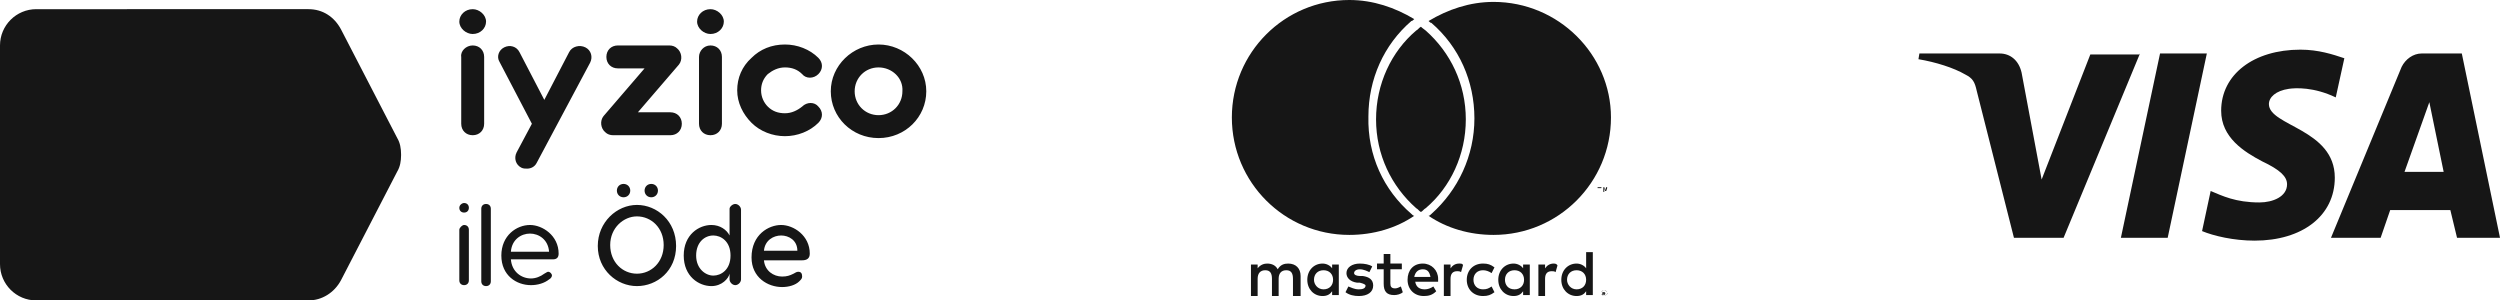<svg viewBox="0 0 261.8 31.46" xmlns="http://www.w3.org/2000/svg" data-name="Layer 2" id="Layer_2">
  <defs>
    <style>
      .cls-1 {
        fill: #161616;
        fill-rule: evenodd;
        stroke-width: 0px;
      }
    </style>
  </defs>
  <g data-name="Layer 1" id="Layer_1-2">
    <g id="logo-band-iyzico-copy-2">
      <g id="Visa">
        <path d="M224.1,5.6l-8,19.3h-5.2l-3.9-15.4c-.2-.9-.4-1.3-1.2-1.7-1.2-.7-3.1-1.3-4.9-1.6l.1-.6h8.4c1.1,0,2,.7,2.3,2l2.1,11.2,5.1-13.1h5.2v-.1ZM244.5,18.6c0-5.1-6.9-5.4-6.9-7.7,0-.7.7-1.4,2.1-1.6.7-.1,2.6-.2,4.9.9l.9-4.1c-1.2-.4-2.7-.9-4.6-.9-4.9,0-8.3,2.6-8.3,6.4,0,2.8,2.4,4.3,4.3,5.3,1.9.9,2.6,1.6,2.6,2.4,0,1.3-1.5,1.9-2.9,1.9-2.5,0-3.9-.7-5.1-1.2l-.9,4.2c1.2.5,3.3,1,5.5,1,5,0,8.4-2.6,8.4-6.6h0ZM257.3,24.9h4.5l-4-19.3h-4.2c-.9,0-1.7.6-2.1,1.4l-7.4,17.9h5.2l1-2.9h6.3l.7,2.9ZM251.8,18l2.6-7.3,1.5,7.3h-4.1ZM231.1,5.6l-4.1,19.3h-4.9l4.1-19.3h4.9Z" class="cls-1" id="Fill-3"></path>
      </g>
      <g data-name="mc vrt solid rev-2" id="mc_vrt_solid_rev-2">
        <path d="M148.8,2.8c-.2.1-.3.3-.5.4-2.6,2.2-4.2,5.6-4.2,9.3s1.6,7,4.2,9.3c.2.1.3.3.5.4.2-.1.3-.3.5-.4,2.6-2.2,4.2-5.6,4.2-9.3s-1.6-7-4.2-9.3c-.1-.1-.3-.2-.5-.4h0ZM156.4.2c-2.5,0-4.8.8-6.8,2,.1.1.2.2.3.2,2.9,2.5,4.5,6.1,4.5,10s-1.7,7.5-4.5,10c-.1.1-.2.2-.3.2,1.9,1.3,4.3,2,6.8,2,6.8,0,12.3-5.5,12.3-12.3,0-6.6-5.5-12.1-12.3-12.1ZM147.8,22.4c.1.1.2.2.3.2-1.9,1.3-4.3,2-6.8,2-6.8,0-12.3-5.5-12.3-12.3s5.5-12.3,12.3-12.3c2.5,0,4.8.8,6.8,2-.1.1-.2.2-.3.2-2.9,2.5-4.5,6.1-4.5,10-.1,4.1,1.6,7.7,4.5,10.2ZM168.3,20.1v-.5h-.1l-.1.3-.1-.3h-.1v.5h.1v-.4l.1.3h.1l.1-.3v.4h0ZM167.5,20.1v-.4h.2v-.1h-.4v.1h.2v.4h0ZM167.9,30.7h0l.1.1h0q0-.1-.1-.1h0ZM168,30.6h0c.1,0,.1.1.1.1v.1h-.1l.1.1h-.1l-.1-.1h0v.1h-.1v-.3h.2ZM168,31h0c.1,0,.2-.1.2-.1l.1-.1c.1-.1,0-.1,0-.1v-.1s0-.1-.1-.1l-.1-.1h-.2s-.1,0-.1.1l-.1.1v.2s0,.1.1.1c0,0,0,.1.2.1q-.1,0,0,0ZM168,30.4h.1s.1,0,.1.1l.1.1v.2s0,.1-.1.1l-.1.1h-.2s-.1,0-.1-.1l-.1-.1v-.2s0-.1.1-.1l.1-.1h.1ZM137.6,29.3c0-.6.4-1,1-1s1,.4,1,1-.4,1-1,1-1-.5-1-1ZM140.2,29.3v-1.6h-.7v.4c-.2-.3-.6-.5-1-.5-.9,0-1.6.7-1.6,1.7s.7,1.7,1.6,1.7c.5,0,.8-.2,1-.5v.4h.7v-1.6ZM164.1,29.3c0-.6.4-1,1-1s1,.4,1,1-.4,1-1,1-1-.5-1-1ZM166.8,29.3v-2.9h-.7v1.7c-.2-.3-.6-.5-1-.5-.9,0-1.6.7-1.6,1.7s.7,1.7,1.6,1.7c.5,0,.8-.2,1-.5v.4h.7v-1.6ZM149,28.2c.5,0,.7.3.8.8h-1.7c.1-.5.4-.8.9-.8ZM149,27.6c-1,0-1.6.7-1.6,1.7s.7,1.7,1.7,1.7c.5,0,.9-.1,1.3-.5l-.3-.5c-.3.2-.6.3-.9.3-.5,0-.9-.2-1-.8h2.4v-.3c0-.9-.7-1.6-1.6-1.6ZM157.6,29.3c0-.6.4-1,1-1s1,.4,1,1-.4,1-1,1c-.7,0-1-.5-1-1ZM160.2,29.3v-1.6h-.7v.4c-.2-.3-.6-.5-1-.5-.9,0-1.6.7-1.6,1.7s.7,1.7,1.6,1.7c.5,0,.8-.2,1-.5v.4h.7v-1.6ZM153.6,29.3c0,1,.7,1.7,1.7,1.7.5,0,.8-.1,1.2-.4l-.3-.6c-.3.2-.5.3-.9.3-.6,0-1-.4-1-1s.4-1,1-1c.3,0,.6.1.9.3l.3-.6c-.4-.3-.7-.4-1.2-.4-1,0-1.7.7-1.7,1.7ZM162.7,27.6c-.4,0-.7.2-.9.5v-.4h-.7v3.3h.7v-1.8c0-.5.2-.8.7-.8.1,0,.3,0,.4.1l.2-.7c-.1-.2-.3-.2-.4-.2ZM143.7,27.9c-.3-.2-.8-.3-1.3-.3-.8,0-1.4.4-1.4,1,0,.5.4.9,1.1,1h.3c.4.1.6.2.6.3,0,.3-.3.4-.7.4-.5,0-.8-.2-1.1-.3l-.3.6c.4.3.9.4,1.4.4.9,0,1.5-.4,1.5-1.1,0-.6-.4-.9-1.1-1h-.3c-.3,0-.6-.1-.6-.3s.2-.4.6-.4.8.2,1,.3l.3-.6ZM152.8,27.6c-.4,0-.7.2-.9.5v-.4h-.7v3.3h.7v-1.8c0-.5.2-.8.7-.8.1,0,.3,0,.4.1l.2-.7c0-.2-.2-.2-.4-.2ZM146.8,27.6h-1.2v-1h-.7v1h-.7v.6h.7v1.5c0,.8.3,1.2,1.1,1.2.3,0,.7-.1.9-.3l-.2-.6c-.2.1-.4.2-.6.2-.4,0-.5-.2-.5-.5v-1.5h1.2v-.6h0ZM136.2,30.9v-2c0-.8-.5-1.3-1.3-1.3-.4,0-.8.1-1.1.6-.2-.4-.6-.6-1.1-.6-.3,0-.7.1-1,.5v-.4h-.7v3.3h.7v-1.8c0-.6.3-.9.8-.9s.7.3.7.9v1.8h.7v-1.8c0-.6.3-.9.8-.9s.7.3.7.9v1.8h.8v-.1Z" class="cls-1" data-name="mc vrt solid rev" id="mc_vrt_solid_rev"></path>
      </g>
      <g id="Group">
        <path d="M52.8,4.96c.6-.3,1.3-.1,1.6.5h0l2.6,5,2.6-5c.3-.6,1.1-.8,1.7-.5s.8,1,.5,1.6h0l-5.6,10.5c-.2.4-.6.6-1,.6-.2,0-.4,0-.6-.1-.6-.3-.8-1-.5-1.6h0l1.6-3-3.4-6.5c-.3-.5-.1-1.2.5-1.5ZM82.2,4.66c1.3,0,2.6.5,3.5,1.4.5.5.5,1.2,0,1.7s-1.3.5-1.7,0c-.5-.5-1.1-.7-1.8-.7s-1.3.3-1.8.7c-.5.5-.7,1.1-.7,1.7,0,.7.3,1.3.7,1.7.5.5,1.1.7,1.8.7s1.3-.3,1.8-.7c.5-.5,1.3-.5,1.7,0,.5.5.5,1.2,0,1.7-.9.9-2.2,1.4-3.5,1.4s-2.6-.5-3.5-1.4-1.5-2.1-1.5-3.4.5-2.5,1.5-3.4c.9-.9,2.1-1.4,3.5-1.4ZM92,4.66c2.7,0,5,2.2,5,4.9s-2.2,4.9-5,4.9-5-2.2-5-4.9,2.3-4.9,5-4.9ZM49.5,4.76c.7,0,1.2.5,1.2,1.2h0v7c0,.7-.5,1.2-1.2,1.2s-1.2-.5-1.2-1.2h0v-7c-.1-.6.5-1.2,1.2-1.2ZM70.1,4.76c.3,0,.6.1.8.3.5.4.6,1.2.2,1.7h0l-4.3,5h3.4c.7,0,1.2.5,1.2,1.2s-.5,1.2-1.2,1.2h-6c-.3,0-.6-.1-.8-.3-.5-.4-.6-1.2-.2-1.7h0l4.3-5h-2.8c-.7,0-1.2-.5-1.2-1.2s.5-1.2,1.2-1.2h5.4ZM74.4,4.76c.7,0,1.2.5,1.2,1.2h0v7c0,.7-.5,1.2-1.2,1.2s-1.2-.5-1.2-1.2h0v-7c0-.6.5-1.2,1.2-1.2ZM92,7.06c-1.4,0-2.5,1.1-2.5,2.5s1.1,2.5,2.5,2.5,2.5-1.1,2.5-2.5c.1-1.4-1.1-2.5-2.5-2.5ZM49.5.96c.7,0,1.4.6,1.4,1.3s-.6,1.3-1.4,1.3c-.7,0-1.4-.6-1.4-1.3s.6-1.3,1.4-1.3ZM74.4.96c.7,0,1.4.6,1.4,1.3s-.6,1.3-1.4,1.3c-.7,0-1.4-.6-1.4-1.3s.6-1.3,1.4-1.3Z" class="cls-1" id="Combined-Shape"></path>
        <path d="M66.7,21.46c2.1,0,4.1,1.7,4.1,4.3s-2,4.2-4.1,4.2-4.1-1.7-4.1-4.2,2-4.3,4.1-4.3ZM77,21.36c.3,0,.6.3.6.6v7.3c0,.3-.3.6-.6.6s-.6-.3-.6-.6v-.6c-.1.5-.8,1.3-1.9,1.3-1.3,0-2.9-1-2.9-3.2s1.6-3.2,2.9-3.2c.9,0,1.6.5,1.9,1.1v-2.8c0-.2.3-.5.6-.5ZM48.6,23.56c.3,0,.5.2.5.5v5.3c0,.3-.2.5-.5.5s-.5-.2-.5-.5v-5.3c0-.2.3-.5.5-.5ZM50.9,21.36c.3,0,.5.2.5.5v7.6c0,.3-.2.5-.5.5s-.5-.2-.5-.5v-7.6c0-.3.2-.5.5-.5ZM55.5,23.56c1.3,0,3,1.1,3,3,0,.4-.2.6-.6.6h-4.4c.1,1.3,1.1,2,2.1,2,.5,0,1-.2,1.4-.5.2-.1.3-.2.4-.2.2,0,.4.2.4.4,0,.1-.1.3-.3.4-.5.4-1.2.6-1.9.6-1.5,0-3.1-1-3.1-3.1s1.6-3.2,3-3.2ZM81.8,23.56c1.3,0,3,1.1,3,3,0,.5-.3.7-.8.7h-4c.1,1.1,1,1.7,1.9,1.7.5,0,.8-.1,1.2-.3.2-.1.3-.2.5-.2.3,0,.4.2.4.5,0,.2-.1.3-.3.5-.4.4-1.1.6-1.8.6-1.5,0-3.2-1-3.2-3.1,0-2.4,1.8-3.4,3.1-3.4ZM74.7,24.66c-.9,0-1.8.7-1.8,2.1s1,2.1,1.8,2.1,1.8-.6,1.8-2.1-1-2.1-1.8-2.1ZM66.7,22.66c-1.4,0-2.8,1.2-2.8,3s1.3,3,2.8,3,2.8-1.2,2.8-3-1.3-3-2.8-3ZM55.5,24.46c-.9,0-1.9.6-2,1.9h4c-.1-1.3-1.1-1.9-2-1.9ZM81.8,24.66c-.8,0-1.7.5-1.8,1.6h3.5c0-1.1-.9-1.6-1.7-1.6ZM48.6,21.26c.3,0,.5.2.5.5s-.2.5-.5.5-.5-.2-.5-.5.3-.5.5-.5ZM68.2,19.26c.4,0,.7.3.7.7s-.3.7-.7.7-.7-.3-.7-.7.3-.7.7-.7ZM65.3,19.26c.4,0,.7.3.7.7s-.3.7-.7.7-.7-.3-.7-.7c0-.4.3-.7.7-.7Z" class="cls-1" data-name="Combined-Shape" id="Combined-Shape-2"></path>
        <g id="Group-3">
          <path d="M3.8.96C1.7.96,0,2.66,0,4.76v22.9c0,2.1,1.7,3.8,3.8,3.8h28.5c1.4,0,2.7-.8,3.4-2.1l5.9-11.4c.3-.5.4-1.1.4-1.7v-.1c0-.6-.1-1.2-.4-1.7l-5.9-11.4c-.7-1.3-1.9-2.1-3.4-2.1H3.8Z" class="cls-1" id="Fill-1"></path>
        </g>
      </g>
    </g>
  </g>
</svg>